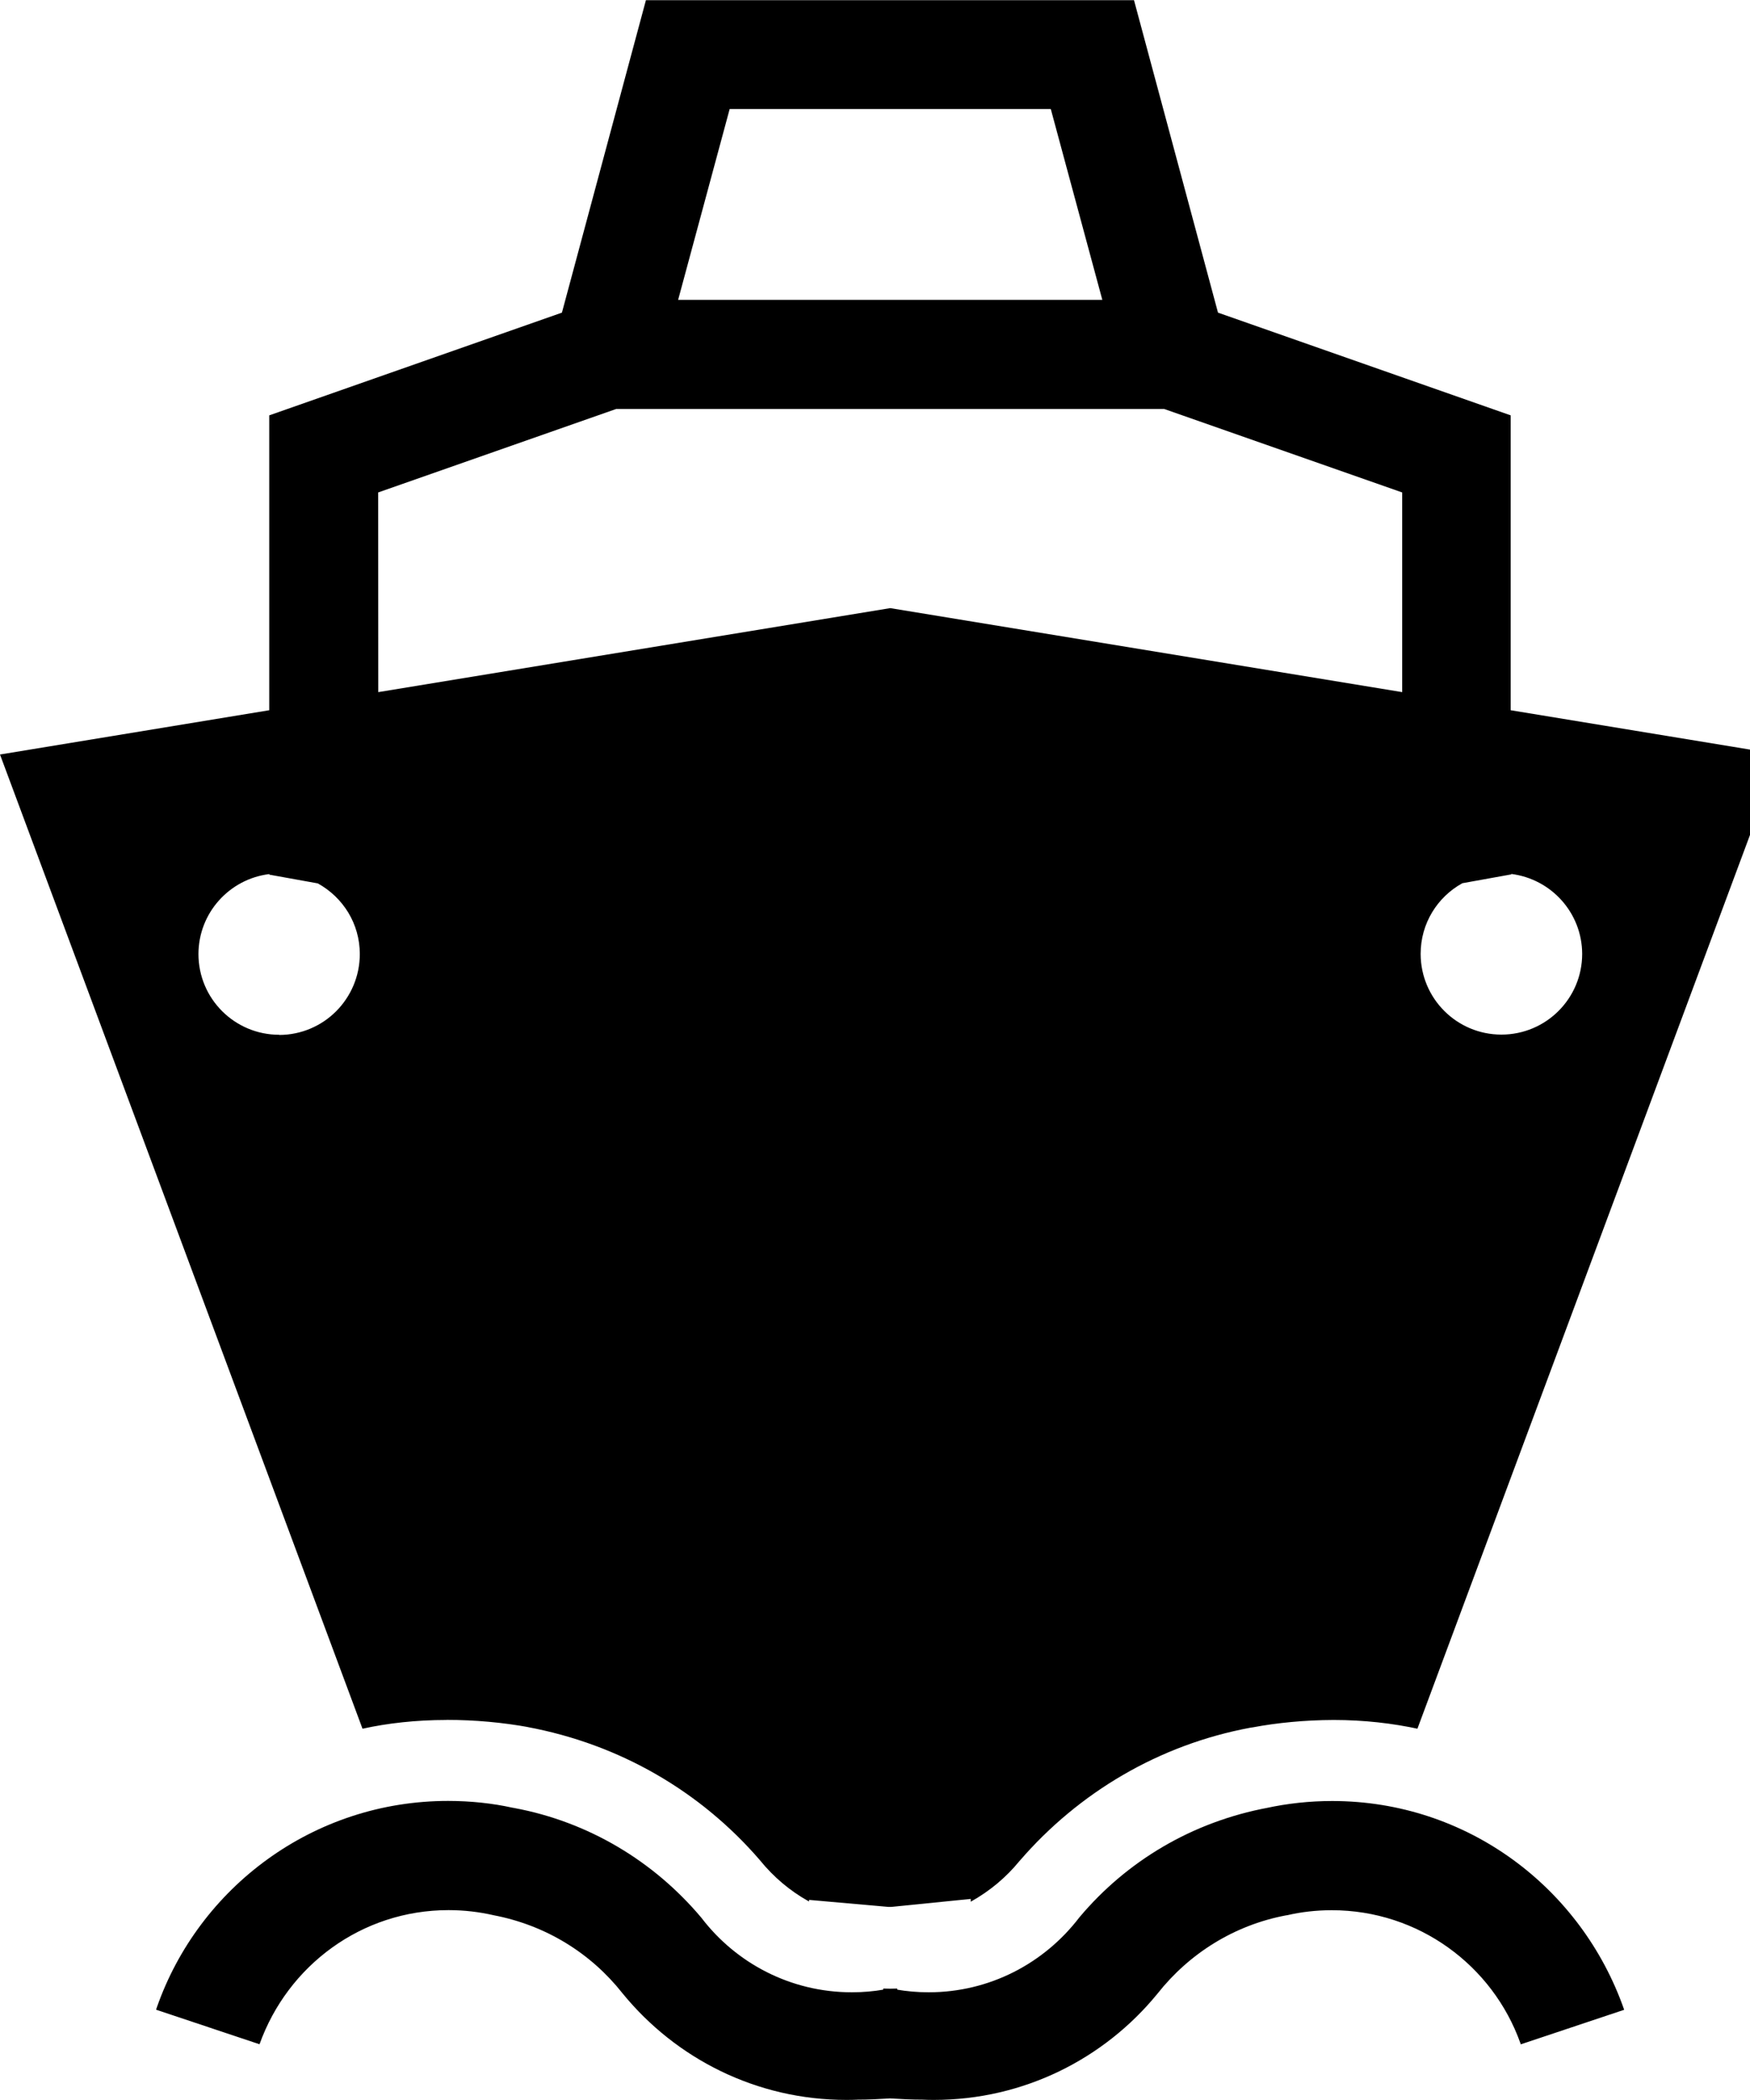 <svg xmlns="http://www.w3.org/2000/svg" viewBox="0 0 20 24" fill="currentColor"><path d="m14.494 20.659c-.873.162-1.62.614-2.155 1.25l-.005.006c-.399.521-1.021.854-1.721.854-.127 0-.251-.011-.372-.032l.013.002v-.013c-.024.001-.052.002-.08.002s-.056-.001-.084-.002h.004v.013c-.108.019-.232.03-.359.03-.7 0-1.322-.333-1.717-.849l-.004-.005c-.54-.642-1.287-1.094-2.137-1.252l-.023-.004c-.22-.049-.473-.077-.733-.077-1.539 0-2.848.986-3.329 2.361l-.008.025 1.182.395c.322-.9 1.167-1.533 2.16-1.533.18 0 .355.021.523.06l-.015-.003c.606.114 1.121.438 1.479.892l.004.005c.609.744 1.528 1.215 2.557 1.215.045 0 .09-.001.135-.003h-.006c.117 0 .24-.006.37-.014.128.008.252.014.37.014.038.002.084.003.129.003 1.029 0 1.947-.471 2.552-1.209l.005-.006c.362-.459.878-.783 1.468-.894l.015-.002c.153-.036.328-.057.508-.057.993 0 1.839.633 2.155 1.517l.005.016 1.182-.395c-.489-1.4-1.798-2.386-3.337-2.386-.26 0-.513.028-.756.081l.023-.004z"/><path d="m3.191 11.826c-.51 0-.923-.413-.923-.923.001-.469.352-.855.805-.913h.005v.006l.554.1c.288.159.48.46.48.807v.001c0 .255-.104.486-.271.654-.166.166-.396.269-.649.27zm1.131-6.198 2.72-.954h6.263l2.72.954v2.282l-5.851-.96-5.851.96zm4.017-4.382h3.67l.589 2.181h-4.848zm8.379 8.847.554-.1v-.005c.458.058.808.445.81.913 0 .51-.413.923-.923.923-.51 0-.923-.413-.923-.923v-.001c0-.347.192-.649.475-.805l.005-.002zm-11.618 9.563h.006c.323 0 .639.029.946.085l-.032-.005c1.073.198 1.993.746 2.661 1.519l.005.006c.154.19.34.347.55.465l.01.005v-.018l.903.08h.038l.907-.091v.032c.22-.123.406-.28.557-.465l.003-.003c.672-.779 1.592-1.327 2.637-1.521l.028-.004c.276-.052.594-.083.919-.084h.001.005c.338 0 .668.036.985.106l-.03-.006 4.143-11.134-3.077-.506v-3.37l-3.345-1.174-.96-3.571h-5.578l-.96 3.571-3.345 1.174v3.37l-3.077.506 4.143 11.134c.287-.064.617-.1.955-.1h.006z"/></svg>